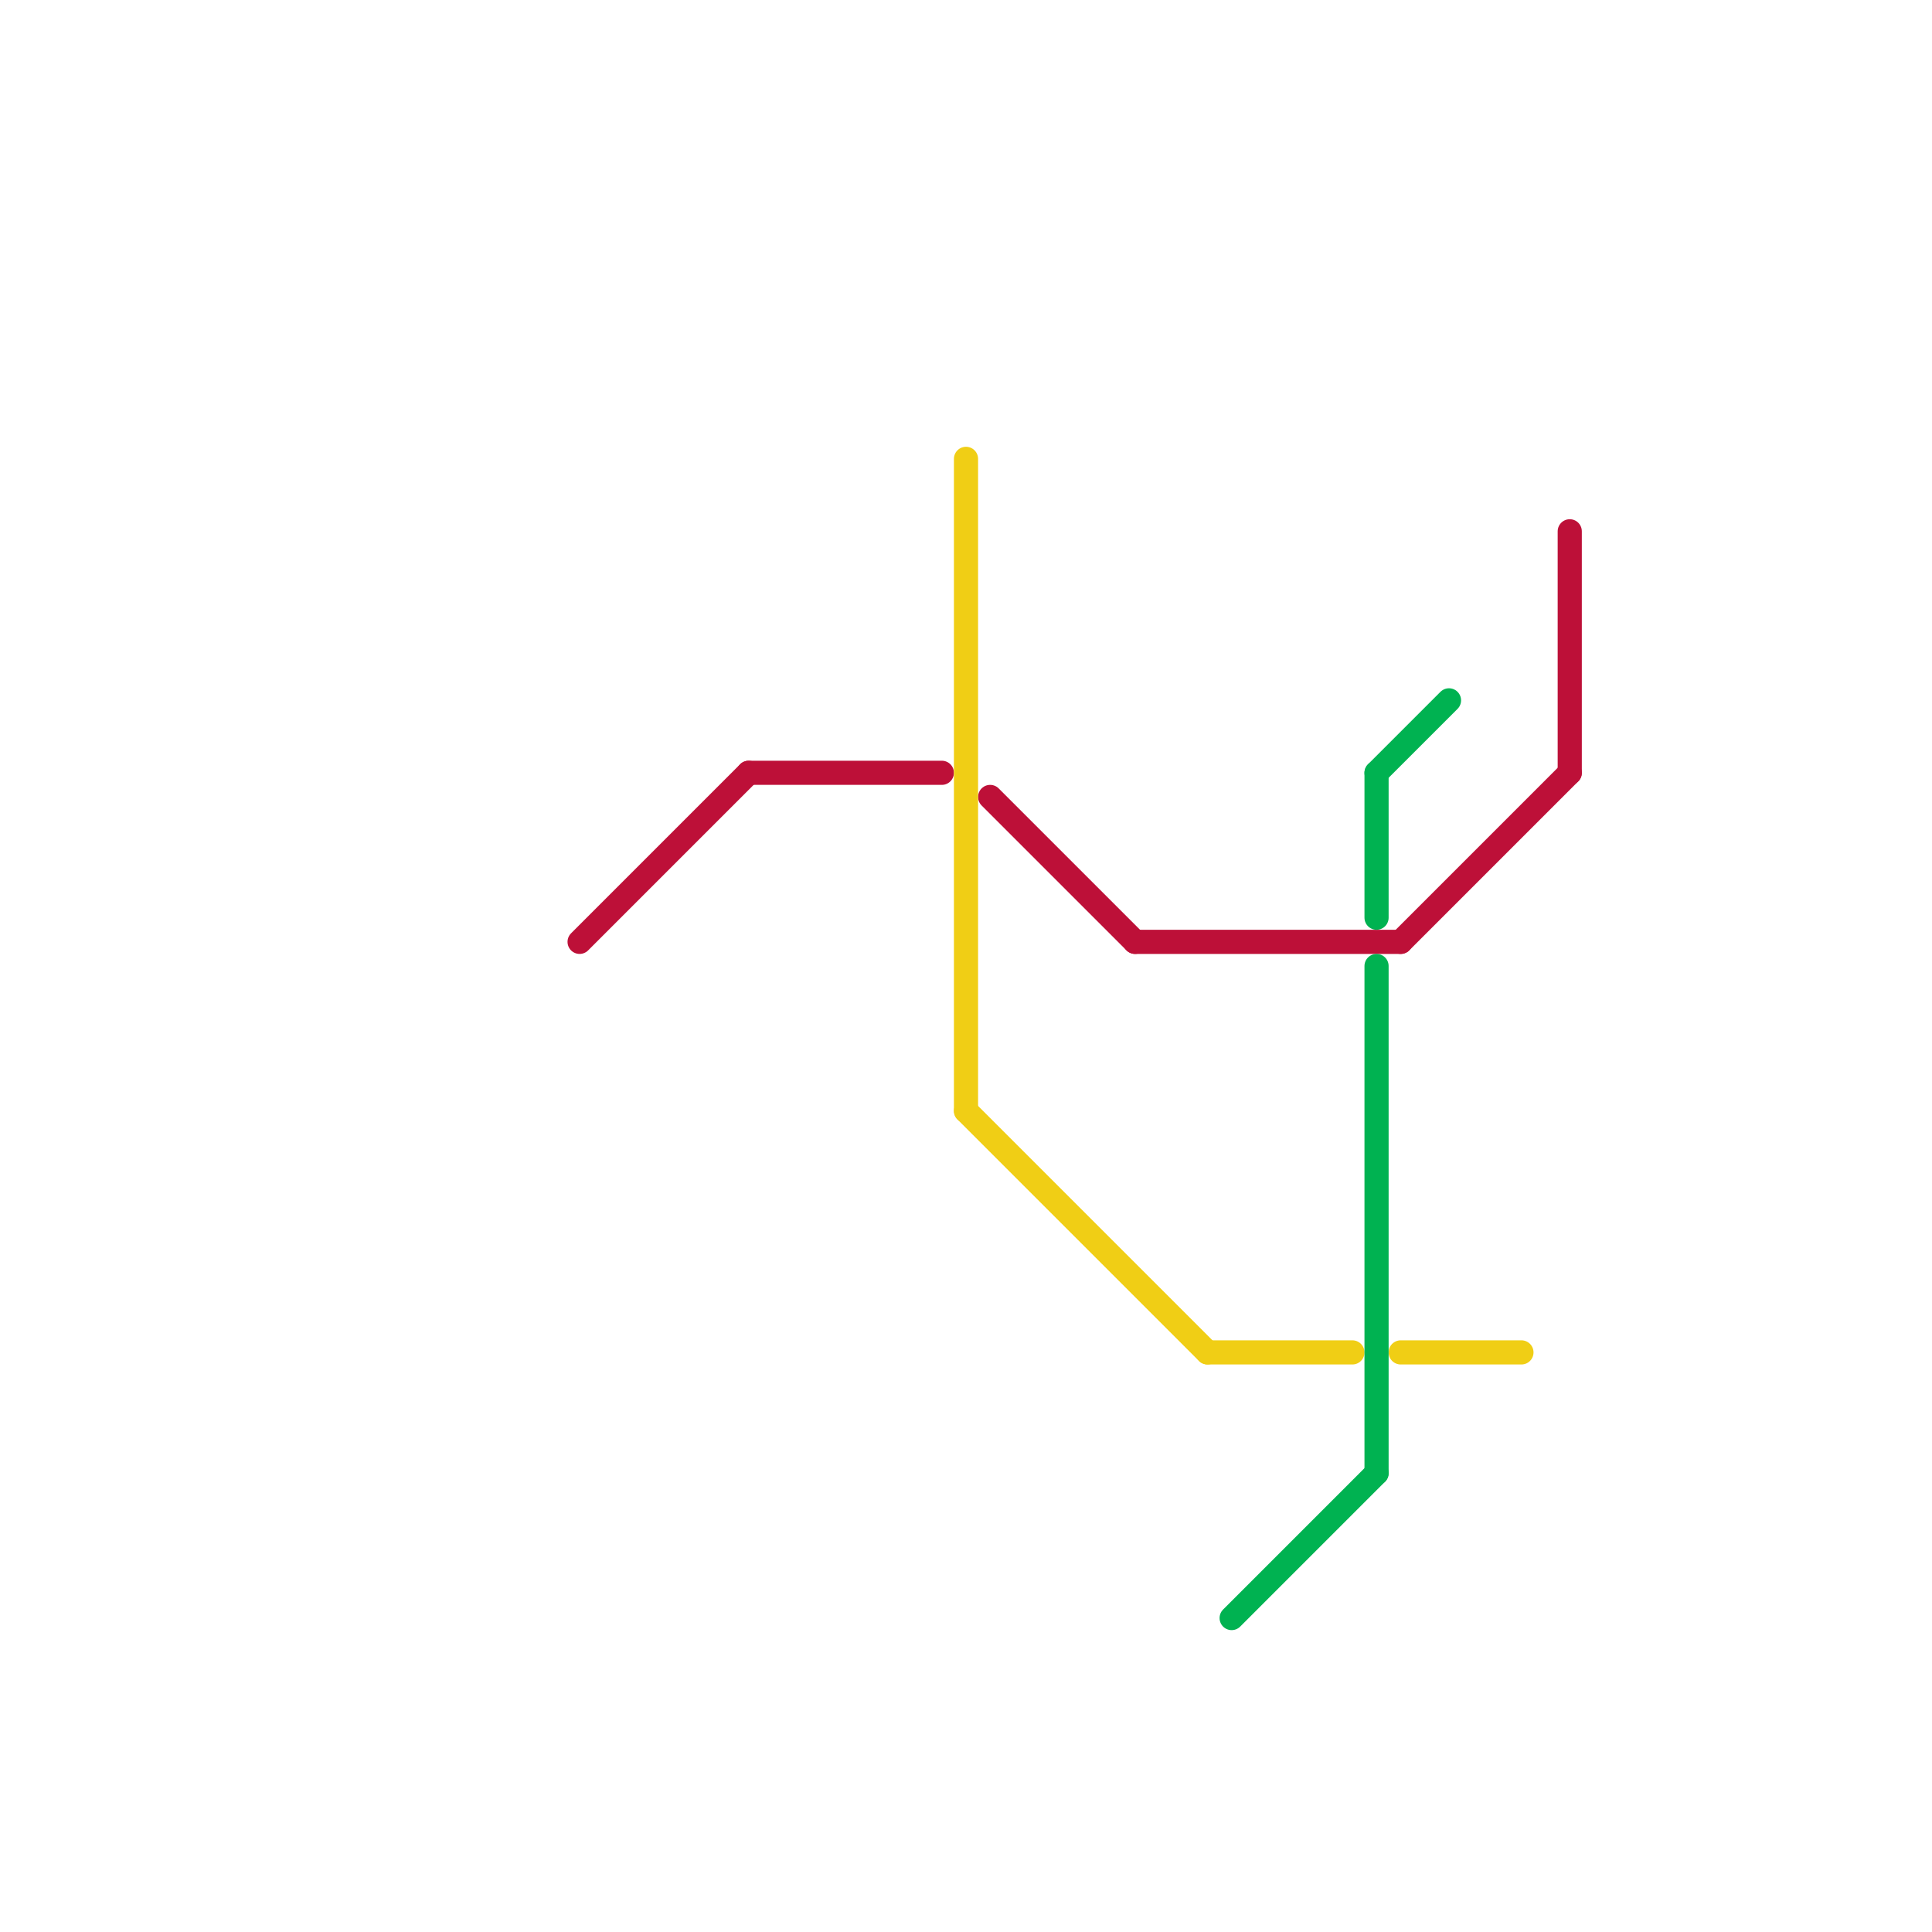 
<svg version="1.1" xmlns="http://www.w3.org/2000/svg" viewBox="0 0 80 80">
<style>text { font: 1px Helvetica; font-weight: 600; white-space: pre; dominant-baseline: central; } line { stroke-width: 1; fill: none; stroke-linecap: round; stroke-linejoin: round; } .c0 { stroke: #bd1038 } .c1 { stroke: #f0ce15 } .c2 { stroke: #00b251 }</style><defs><g id="wm-xf"><circle r="1.2" fill="#000"/><circle r="0.9" fill="#fff"/><circle r="0.6" fill="#000"/><circle r="0.3" fill="#fff"/></g><g id="wm"><circle r="0.6" fill="#000"/><circle r="0.3" fill="#fff"/></g></defs><line class="c0" x1="65" y1="22" x2="65" y2="32"/><line class="c0" x1="58" y1="39" x2="65" y2="32"/><line class="c0" x1="24" y1="39" x2="31" y2="32"/><line class="c0" x1="47" y1="39" x2="58" y2="39"/><line class="c0" x1="31" y1="32" x2="39" y2="32"/><line class="c0" x1="41" y1="33" x2="47" y2="39"/><line class="c1" x1="40" y1="19" x2="40" y2="46"/><line class="c1" x1="50" y1="56" x2="56" y2="56"/><line class="c1" x1="58" y1="56" x2="63" y2="56"/><line class="c1" x1="40" y1="46" x2="50" y2="56"/><line class="c2" x1="57" y1="40" x2="57" y2="61"/><line class="c2" x1="57" y1="32" x2="57" y2="38"/><line class="c2" x1="51" y1="67" x2="57" y2="61"/><line class="c2" x1="57" y1="32" x2="60" y2="29"/>
</svg>

